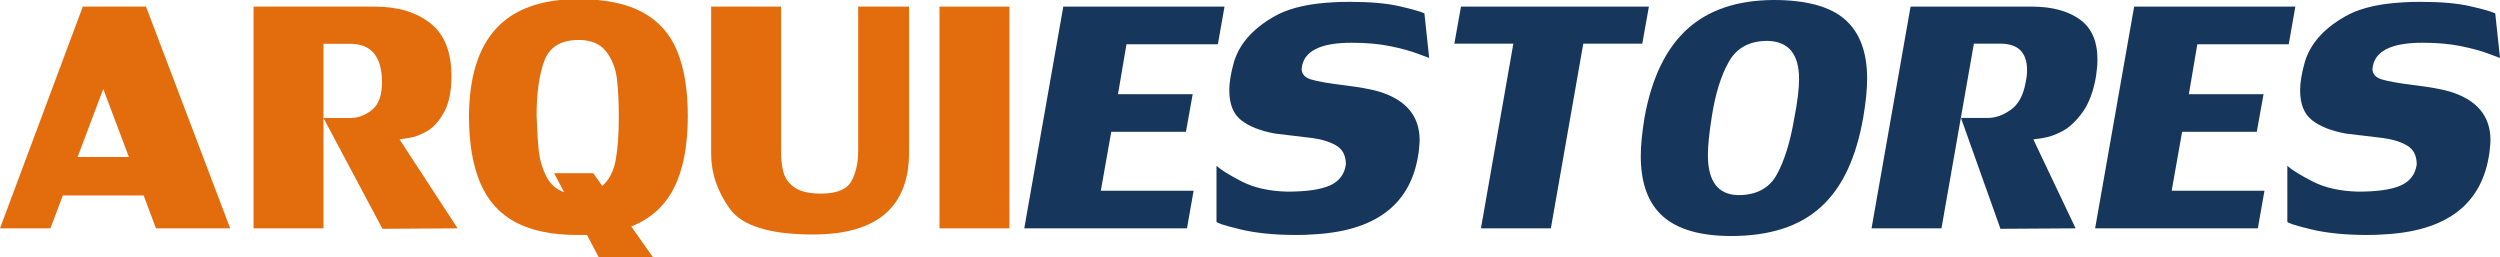 <?xml version="1.0" encoding="utf-8"?>
<!-- Generator: Adobe Illustrator 17.0.1, SVG Export Plug-In . SVG Version: 6.00 Build 0)  -->
<!DOCTYPE svg PUBLIC "-//W3C//DTD SVG 1.1//EN" "http://www.w3.org/Graphics/SVG/1.1/DTD/svg11.dtd">
<svg version="1.1" id="Layer_1" xmlns="http://www.w3.org/2000/svg" xmlns:xlink="http://www.w3.org/1999/xlink" x="0px" y="0px"
	 width="1202.539px" height="123.801px" viewBox="0 0 1202.539 123.801" enable-background="new 0 0 1202.539 123.801"
	 xml:space="preserve">
<g>
	<path fill="#E36C0D" d="M30.224,94.024l-5.978,15.811H0L39.833,3.184h30.392l40.503,106.65H75.03l-5.922-15.811H30.224z
		 M62.013,75.532L49.666,42.794L37.319,75.532H62.013z"/>
	<path fill="#E36C0D" d="M192.183,67.041l27.934,42.794l-36.146,0.224l-28.38-53.297h13.017c3.649,0,7.085-1.294,10.307-3.883
		c3.221-2.589,4.833-7.012,4.833-13.269c0-12.365-5.121-18.548-15.363-18.548H155.59v88.773h-33.632V3.184h58.325
		c11.062,0,19.972,2.664,26.732,7.989c6.76,5.327,10.14,13.799,10.14,25.419c0,7.263-1.173,13.037-3.52,17.319
		c-2.347,4.283-5.047,7.318-8.101,9.106c-3.055,1.787-5.978,2.896-8.771,3.324C193.97,66.771,192.443,67.003,192.183,67.041z"/>
	<path fill="#E36C0D" d="M303.638,108.941c3.5,4.99,5.912,8.407,7.235,10.251c1.321,1.844,2.411,3.38,3.268,4.609h-26.09
		l-5.698-10.782h-4.805c-11.956,0-21.77-2.021-29.442-6.062c-7.673-4.041-13.344-10.298-17.012-18.771
		c-3.669-8.473-5.503-19.265-5.503-32.375c0.112-18.733,4.469-32.766,13.073-42.096s21.639-14.051,39.107-14.163
		c12.998,0,23.389,2.095,31.174,6.285c7.784,4.19,13.38,10.429,16.788,18.715c3.408,8.288,5.112,18.707,5.112,31.258
		c0,14.228-2.198,25.718-6.592,34.47C319.857,99.034,312.986,105.253,303.638,108.941z M271.347,92.459l-4.805-9.162h18.771
		c0.745,1.006,1.48,2.021,2.207,3.045c0.726,1.024,1.443,2.059,2.151,3.101c3.352-2.905,5.521-7.104,6.508-12.598
		c0.987-5.493,1.48-12.337,1.48-20.531c0-7.449-0.317-13.659-0.95-18.632c-0.634-4.972-2.356-9.282-5.167-12.934
		c-2.813-3.649-7.179-5.493-13.101-5.53c-8.529,0-14.05,3.306-16.564,9.916c-2.514,6.611-3.771,15.503-3.771,26.677
		c0.26,7.188,0.624,12.868,1.089,17.039c0.465,4.172,1.648,8.148,3.548,11.928C264.643,88.559,267.51,91.119,271.347,92.459z"/>
	<path fill="#E36C0D" d="M391.07,112.795c-20.82,0-34.191-4.162-40.113-12.486s-8.883-17.048-8.883-26.174V3.184h33.632v69.834
		c0,4.022,0.428,7.458,1.285,10.308c0.856,2.849,2.682,5.195,5.475,7.039s6.946,2.766,12.458,2.766
		c7.486,0,12.337-1.964,14.554-5.895c2.215-3.929,3.324-8.91,3.324-14.944V3.184h24.47v70.058
		C437.272,99.611,421.871,112.795,391.07,112.795z"/>
	<path fill="#E36C0D" d="M485.541,3.184v106.65h-33.632V3.184H485.541z"/>
</g>
<g>
	<path fill="#16365C" d="M511.463,3.184h77.543l-3.185,18.101h-43.967l-4.078,24.023h35.922l-3.24,18.101h-35.923l-5.028,28.325
		h44.638l-3.184,18.101h-78.27L511.463,3.184z"/>
	<path fill="#16365C" d="M626.103,33.129c0,2.458,1.508,4.153,4.525,5.083c3.017,0.932,8.259,1.854,15.727,2.766
		c7.467,0.913,13.157,1.947,17.067,3.101c12.961,3.989,19.442,11.779,19.442,23.372c0,1.229-0.149,3.075-0.447,5.535
		c-3.278,25.161-20.522,38.431-51.733,39.81c-1.676,0.148-4.116,0.224-7.318,0.224c-10.466,0-19.452-0.915-26.956-2.742
		c-7.505-1.828-11.257-3.04-11.257-3.638V79.778c2.197,1.975,6.248,4.479,12.151,7.515c5.903,3.036,13.212,4.664,21.928,4.888
		c9.274,0,16.118-0.996,20.531-2.988s6.956-5.354,7.626-10.084c0-4.246-1.546-7.281-4.637-9.106
		c-3.092-1.824-7.077-3.045-11.956-3.659c-4.879-0.615-10.708-1.313-17.486-2.096c-6.965-1.265-12.375-3.395-16.229-6.391
		c-3.854-2.995-5.782-7.806-5.782-14.429c0-3.759,0.763-8.335,2.291-13.731c2.868-9.303,9.963-16.913,21.286-22.83
		c6.517-3.237,15.214-5.154,26.09-5.749c1.974-0.148,4.805-0.224,8.492-0.224c9.609,0,17.439,0.688,23.492,2.062
		c6.052,1.374,10.121,2.525,12.207,3.453l2.291,21.469c-0.038,0-1.835-0.67-5.391-2.011c-3.557-1.341-7.999-2.561-13.325-3.659
		c-5.326-1.099-11.528-1.648-18.604-1.648C634.818,20.559,626.81,24.749,626.103,33.129z"/>
	<path fill="#16365C" d="M727.948,21.006h-28.38l3.185-17.822h90.393l-3.186,17.822h-28.379l-15.588,88.829h-33.632L727.948,21.006z
		"/>
	<path fill="#16365C" d="M853.051,0c15.823,0,27.291,3.12,34.401,9.357c7.111,6.239,10.668,15.708,10.668,28.409
		c0,5.177-0.615,11.36-1.843,18.548c-1.676,9.684-4.188,18.12-7.539,25.308c-3.351,7.188-7.604,13.139-12.759,17.85
		c-5.155,4.712-11.335,8.231-18.538,10.559s-15.44,3.492-24.709,3.492c-14.742,0-25.677-3.139-32.806-9.414
		c-7.128-6.275-10.692-15.968-10.692-29.079c0-4.99,0.614-11.229,1.843-18.715c3.462-18.883,10.272-32.962,20.435-42.236
		C821.673,4.804,835.519,0.111,853.051,0z M823.367,56.341c-1.228,7.679-1.841,13.772-1.841,18.282
		c0,12.637,4.872,19.047,14.618,19.233c8.741,0,14.936-3.326,18.58-9.979c3.646-6.653,6.435-15.684,8.369-27.089
		c1.524-7.79,2.288-14.052,2.288-18.785c0-12.039-5.097-18.151-15.289-18.338c-8.555,0-14.73,3.364-18.523,10.092
		C827.775,36.485,825.041,45.346,823.367,56.341z"/>
	<path fill="#16365C" d="M978.064,67.041l20.336,42.794l-36.146,0.224l-18.994-53.33h13.017c3.612,0,7.263-1.305,10.95-3.914
		c3.688-2.608,6.07-7.025,7.151-13.249c0.446-2.05,0.67-3.968,0.67-5.758c0-8.533-4.265-12.801-12.794-12.801h-12.793
		l-15.587,88.829h-33.632l18.771-106.65h58.325c9.608,0,17.271,2.031,22.989,6.09c5.717,4.06,8.575,10.503,8.575,19.33
		c0,2.346-0.224,5.01-0.67,7.988c-1.229,7.301-3.39,13.093-6.481,17.375c-3.092,4.283-6.322,7.318-9.692,9.106
		c-3.371,1.788-6.48,2.887-9.33,3.296C979.881,66.78,978.325,67.003,978.064,67.041z"/>
	<path fill="#16365C" d="M1026.558,3.184h77.543l-3.184,18.101h-43.968l-4.078,24.023h35.922l-3.24,18.101h-35.922l-5.028,28.325
		h44.638l-3.185,18.101h-78.27L1026.558,3.184z"/>
	<path fill="#16365C" d="M1141.197,33.129c0,2.458,1.508,4.153,4.524,5.083c3.018,0.932,8.259,1.854,15.727,2.766
		c7.468,0.913,13.157,1.947,17.067,3.101c12.962,3.989,19.442,11.779,19.442,23.372c0,1.229-0.149,3.075-0.447,5.535
		c-3.277,25.161-20.522,38.431-51.732,39.81c-1.677,0.148-4.116,0.224-7.319,0.224c-10.466,0-19.451-0.915-26.955-2.742
		c-7.506-1.828-11.258-3.04-11.258-3.638V79.778c2.197,1.975,6.248,4.479,12.151,7.515c5.902,3.036,13.213,4.664,21.928,4.888
		c9.274,0,16.118-0.996,20.531-2.988s6.955-5.354,7.626-10.084c0-4.246-1.546-7.281-4.637-9.106
		c-3.093-1.824-7.077-3.045-11.956-3.659c-4.88-0.615-10.708-1.313-17.486-2.096c-6.965-1.265-12.375-3.395-16.229-6.391
		c-3.854-2.995-5.782-7.806-5.782-14.429c0-3.759,0.763-8.335,2.291-13.731c2.867-9.303,9.962-16.913,21.285-22.83
		c6.517-3.237,15.214-5.154,26.09-5.749c1.974-0.148,4.805-0.224,8.491-0.224c9.609,0,17.439,0.688,23.492,2.062
		s10.121,2.525,12.207,3.453l2.291,21.469c-0.038,0-1.835-0.67-5.392-2.011s-7.998-2.561-13.324-3.659s-11.527-1.648-18.604-1.648
		C1149.912,20.559,1141.904,24.749,1141.197,33.129z"/>
</g>
</svg>
